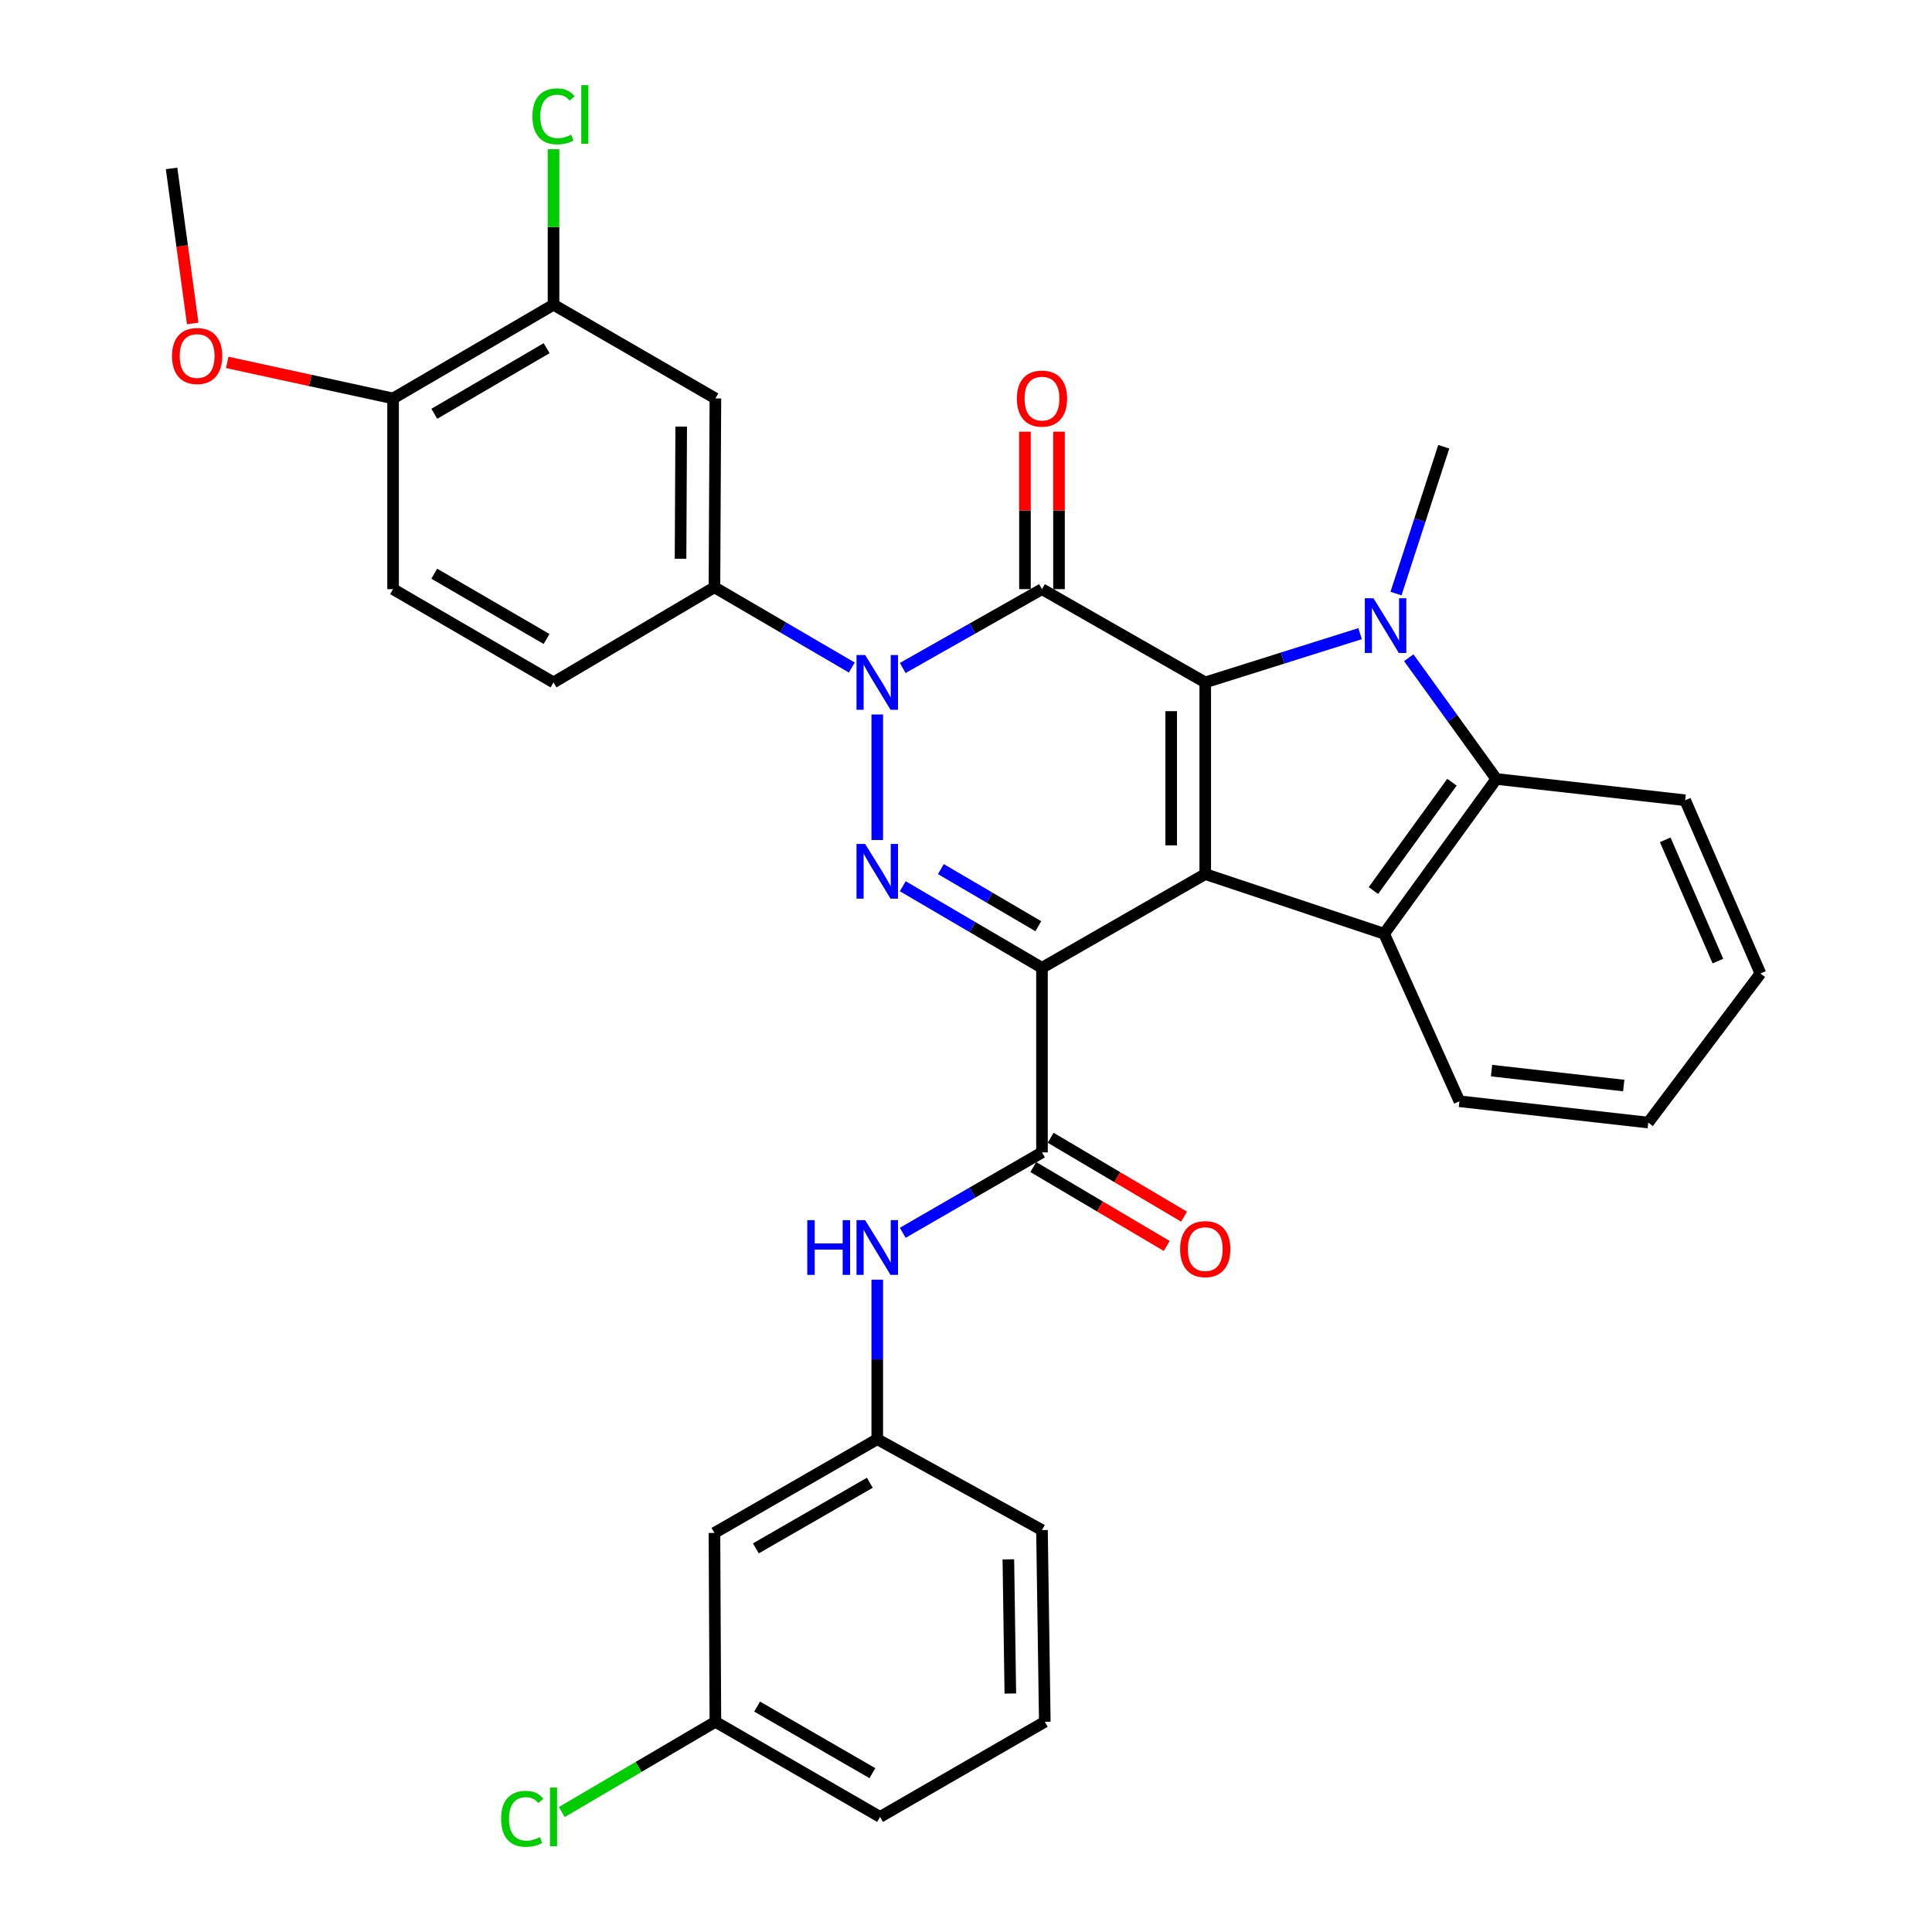 <?xml version='1.0' encoding='iso-8859-1'?>
<svg version='1.1' baseProfile='full'
              xmlns='http://www.w3.org/2000/svg'
                      xmlns:rdkit='http://www.rdkit.org/xml'
                      xmlns:xlink='http://www.w3.org/1999/xlink'
                  xml:space='preserve'
width='1000px' height='1000px' viewBox='0 0 1000 1000'>
<!-- END OF HEADER -->
<rect style='opacity:1.0;fill:#FFFFFF;stroke:none' width='1000' height='1000' x='0' y='0'> </rect>
<path class='bond-0' d='M 539.326,500.943 L 623.832,452.434' style='fill:none;fill-rule:evenodd;stroke:#000000;stroke-width:6px;stroke-linecap:butt;stroke-linejoin:miter;stroke-opacity:1' />
<path class='bond-4' d='M 539.326,500.943 L 503.301,479.83' style='fill:none;fill-rule:evenodd;stroke:#000000;stroke-width:6px;stroke-linecap:butt;stroke-linejoin:miter;stroke-opacity:1' />
<path class='bond-4' d='M 503.301,479.83 L 467.276,458.717' style='fill:none;fill-rule:evenodd;stroke:#0000FF;stroke-width:6px;stroke-linecap:butt;stroke-linejoin:miter;stroke-opacity:1' />
<path class='bond-4' d='M 537.429,479.406 L 512.211,464.627' style='fill:none;fill-rule:evenodd;stroke:#000000;stroke-width:6px;stroke-linecap:butt;stroke-linejoin:miter;stroke-opacity:1' />
<path class='bond-4' d='M 512.211,464.627 L 486.994,449.848' style='fill:none;fill-rule:evenodd;stroke:#0000FF;stroke-width:6px;stroke-linecap:butt;stroke-linejoin:miter;stroke-opacity:1' />
<path class='bond-7' d='M 539.326,500.943 L 539.326,596.482' style='fill:none;fill-rule:evenodd;stroke:#000000;stroke-width:6px;stroke-linecap:butt;stroke-linejoin:miter;stroke-opacity:1' />
<path class='bond-1' d='M 623.832,452.434 L 623.832,353.213' style='fill:none;fill-rule:evenodd;stroke:#000000;stroke-width:6px;stroke-linecap:butt;stroke-linejoin:miter;stroke-opacity:1' />
<path class='bond-1' d='M 606.211,437.551 L 606.211,368.096' style='fill:none;fill-rule:evenodd;stroke:#000000;stroke-width:6px;stroke-linecap:butt;stroke-linejoin:miter;stroke-opacity:1' />
<path class='bond-6' d='M 623.832,452.434 L 716.425,483.301' style='fill:none;fill-rule:evenodd;stroke:#000000;stroke-width:6px;stroke-linecap:butt;stroke-linejoin:miter;stroke-opacity:1' />
<path class='bond-5' d='M 623.832,353.213 L 663.908,340.595' style='fill:none;fill-rule:evenodd;stroke:#000000;stroke-width:6px;stroke-linecap:butt;stroke-linejoin:miter;stroke-opacity:1' />
<path class='bond-5' d='M 663.908,340.595 L 703.983,327.976' style='fill:none;fill-rule:evenodd;stroke:#0000FF;stroke-width:6px;stroke-linecap:butt;stroke-linejoin:miter;stroke-opacity:1' />
<path class='bond-33' d='M 623.832,353.213 L 539.326,304.939' style='fill:none;fill-rule:evenodd;stroke:#000000;stroke-width:6px;stroke-linecap:butt;stroke-linejoin:miter;stroke-opacity:1' />
<path class='bond-2' d='M 539.326,304.939 L 503.291,325.342' style='fill:none;fill-rule:evenodd;stroke:#000000;stroke-width:6px;stroke-linecap:butt;stroke-linejoin:miter;stroke-opacity:1' />
<path class='bond-2' d='M 503.291,325.342 L 467.255,345.745' style='fill:none;fill-rule:evenodd;stroke:#0000FF;stroke-width:6px;stroke-linecap:butt;stroke-linejoin:miter;stroke-opacity:1' />
<path class='bond-13' d='M 548.137,304.939 L 548.137,264.197' style='fill:none;fill-rule:evenodd;stroke:#000000;stroke-width:6px;stroke-linecap:butt;stroke-linejoin:miter;stroke-opacity:1' />
<path class='bond-13' d='M 548.137,264.197 L 548.137,223.455' style='fill:none;fill-rule:evenodd;stroke:#FF0000;stroke-width:6px;stroke-linecap:butt;stroke-linejoin:miter;stroke-opacity:1' />
<path class='bond-13' d='M 530.515,304.939 L 530.515,264.197' style='fill:none;fill-rule:evenodd;stroke:#000000;stroke-width:6px;stroke-linecap:butt;stroke-linejoin:miter;stroke-opacity:1' />
<path class='bond-13' d='M 530.515,264.197 L 530.515,223.455' style='fill:none;fill-rule:evenodd;stroke:#FF0000;stroke-width:6px;stroke-linecap:butt;stroke-linejoin:miter;stroke-opacity:1' />
<path class='bond-3' d='M 454.066,369.817 L 454.066,434.786' style='fill:none;fill-rule:evenodd;stroke:#0000FF;stroke-width:6px;stroke-linecap:butt;stroke-linejoin:miter;stroke-opacity:1' />
<path class='bond-9' d='M 440.886,345.513 L 405.34,324.746' style='fill:none;fill-rule:evenodd;stroke:#0000FF;stroke-width:6px;stroke-linecap:butt;stroke-linejoin:miter;stroke-opacity:1' />
<path class='bond-9' d='M 405.34,324.746 L 369.794,303.98' style='fill:none;fill-rule:evenodd;stroke:#000000;stroke-width:6px;stroke-linecap:butt;stroke-linejoin:miter;stroke-opacity:1' />
<path class='bond-20' d='M 722.568,307.23 L 734.931,269.23' style='fill:none;fill-rule:evenodd;stroke:#0000FF;stroke-width:6px;stroke-linecap:butt;stroke-linejoin:miter;stroke-opacity:1' />
<path class='bond-20' d='M 734.931,269.23 L 747.293,231.231' style='fill:none;fill-rule:evenodd;stroke:#000000;stroke-width:6px;stroke-linecap:butt;stroke-linejoin:miter;stroke-opacity:1' />
<path class='bond-34' d='M 729.166,340.432 L 751.832,371.811' style='fill:none;fill-rule:evenodd;stroke:#0000FF;stroke-width:6px;stroke-linecap:butt;stroke-linejoin:miter;stroke-opacity:1' />
<path class='bond-34' d='M 751.832,371.811 L 774.499,403.191' style='fill:none;fill-rule:evenodd;stroke:#000000;stroke-width:6px;stroke-linecap:butt;stroke-linejoin:miter;stroke-opacity:1' />
<path class='bond-8' d='M 716.425,483.301 L 774.499,403.191' style='fill:none;fill-rule:evenodd;stroke:#000000;stroke-width:6px;stroke-linecap:butt;stroke-linejoin:miter;stroke-opacity:1' />
<path class='bond-8' d='M 710.869,460.942 L 751.521,404.865' style='fill:none;fill-rule:evenodd;stroke:#000000;stroke-width:6px;stroke-linecap:butt;stroke-linejoin:miter;stroke-opacity:1' />
<path class='bond-23' d='M 716.425,483.301 L 755.389,570.011' style='fill:none;fill-rule:evenodd;stroke:#000000;stroke-width:6px;stroke-linecap:butt;stroke-linejoin:miter;stroke-opacity:1' />
<path class='bond-11' d='M 539.326,596.482 L 503.297,617.288' style='fill:none;fill-rule:evenodd;stroke:#000000;stroke-width:6px;stroke-linecap:butt;stroke-linejoin:miter;stroke-opacity:1' />
<path class='bond-11' d='M 503.297,617.288 L 467.267,638.093' style='fill:none;fill-rule:evenodd;stroke:#0000FF;stroke-width:6px;stroke-linecap:butt;stroke-linejoin:miter;stroke-opacity:1' />
<path class='bond-14' d='M 534.841,604.066 L 569.367,624.485' style='fill:none;fill-rule:evenodd;stroke:#000000;stroke-width:6px;stroke-linecap:butt;stroke-linejoin:miter;stroke-opacity:1' />
<path class='bond-14' d='M 569.367,624.485 L 603.893,644.904' style='fill:none;fill-rule:evenodd;stroke:#FF0000;stroke-width:6px;stroke-linecap:butt;stroke-linejoin:miter;stroke-opacity:1' />
<path class='bond-14' d='M 543.811,588.899 L 578.337,609.317' style='fill:none;fill-rule:evenodd;stroke:#000000;stroke-width:6px;stroke-linecap:butt;stroke-linejoin:miter;stroke-opacity:1' />
<path class='bond-14' d='M 578.337,609.317 L 612.863,629.736' style='fill:none;fill-rule:evenodd;stroke:#FF0000;stroke-width:6px;stroke-linecap:butt;stroke-linejoin:miter;stroke-opacity:1' />
<path class='bond-25' d='M 774.499,403.191 L 872.241,414.214' style='fill:none;fill-rule:evenodd;stroke:#000000;stroke-width:6px;stroke-linecap:butt;stroke-linejoin:miter;stroke-opacity:1' />
<path class='bond-10' d='M 369.794,303.98 L 370.284,206.228' style='fill:none;fill-rule:evenodd;stroke:#000000;stroke-width:6px;stroke-linecap:butt;stroke-linejoin:miter;stroke-opacity:1' />
<path class='bond-10' d='M 352.246,289.229 L 352.589,220.802' style='fill:none;fill-rule:evenodd;stroke:#000000;stroke-width:6px;stroke-linecap:butt;stroke-linejoin:miter;stroke-opacity:1' />
<path class='bond-17' d='M 369.794,303.98 L 286.502,353.213' style='fill:none;fill-rule:evenodd;stroke:#000000;stroke-width:6px;stroke-linecap:butt;stroke-linejoin:miter;stroke-opacity:1' />
<path class='bond-12' d='M 370.284,206.228 L 286.502,157.728' style='fill:none;fill-rule:evenodd;stroke:#000000;stroke-width:6px;stroke-linecap:butt;stroke-linejoin:miter;stroke-opacity:1' />
<path class='bond-15' d='M 454.066,662.356 L 454.066,703.641' style='fill:none;fill-rule:evenodd;stroke:#0000FF;stroke-width:6px;stroke-linecap:butt;stroke-linejoin:miter;stroke-opacity:1' />
<path class='bond-15' d='M 454.066,703.641 L 454.066,744.927' style='fill:none;fill-rule:evenodd;stroke:#000000;stroke-width:6px;stroke-linecap:butt;stroke-linejoin:miter;stroke-opacity:1' />
<path class='bond-21' d='M 286.502,157.728 L 286.502,117.486' style='fill:none;fill-rule:evenodd;stroke:#000000;stroke-width:6px;stroke-linecap:butt;stroke-linejoin:miter;stroke-opacity:1' />
<path class='bond-21' d='M 286.502,117.486 L 286.502,77.244' style='fill:none;fill-rule:evenodd;stroke:#00CC00;stroke-width:6px;stroke-linecap:butt;stroke-linejoin:miter;stroke-opacity:1' />
<path class='bond-37' d='M 286.502,157.728 L 203.454,206.228' style='fill:none;fill-rule:evenodd;stroke:#000000;stroke-width:6px;stroke-linecap:butt;stroke-linejoin:miter;stroke-opacity:1' />
<path class='bond-37' d='M 282.931,180.22 L 224.798,214.17' style='fill:none;fill-rule:evenodd;stroke:#000000;stroke-width:6px;stroke-linecap:butt;stroke-linejoin:miter;stroke-opacity:1' />
<path class='bond-18' d='M 454.066,744.927 L 369.794,793.445' style='fill:none;fill-rule:evenodd;stroke:#000000;stroke-width:6px;stroke-linecap:butt;stroke-linejoin:miter;stroke-opacity:1' />
<path class='bond-18' d='M 450.218,767.476 L 391.228,801.439' style='fill:none;fill-rule:evenodd;stroke:#000000;stroke-width:6px;stroke-linecap:butt;stroke-linejoin:miter;stroke-opacity:1' />
<path class='bond-28' d='M 454.066,744.927 L 539.326,791.967' style='fill:none;fill-rule:evenodd;stroke:#000000;stroke-width:6px;stroke-linecap:butt;stroke-linejoin:miter;stroke-opacity:1' />
<path class='bond-16' d='M 203.454,206.228 L 203.454,304.939' style='fill:none;fill-rule:evenodd;stroke:#000000;stroke-width:6px;stroke-linecap:butt;stroke-linejoin:miter;stroke-opacity:1' />
<path class='bond-26' d='M 203.454,206.228 L 160.54,196.899' style='fill:none;fill-rule:evenodd;stroke:#000000;stroke-width:6px;stroke-linecap:butt;stroke-linejoin:miter;stroke-opacity:1' />
<path class='bond-26' d='M 160.54,196.899 L 117.625,187.571' style='fill:none;fill-rule:evenodd;stroke:#FF0000;stroke-width:6px;stroke-linecap:butt;stroke-linejoin:miter;stroke-opacity:1' />
<path class='bond-19' d='M 286.502,353.213 L 203.454,304.939' style='fill:none;fill-rule:evenodd;stroke:#000000;stroke-width:6px;stroke-linecap:butt;stroke-linejoin:miter;stroke-opacity:1' />
<path class='bond-19' d='M 282.9,330.737 L 224.767,296.945' style='fill:none;fill-rule:evenodd;stroke:#000000;stroke-width:6px;stroke-linecap:butt;stroke-linejoin:miter;stroke-opacity:1' />
<path class='bond-22' d='M 369.794,793.445 L 370.284,891.198' style='fill:none;fill-rule:evenodd;stroke:#000000;stroke-width:6px;stroke-linecap:butt;stroke-linejoin:miter;stroke-opacity:1' />
<path class='bond-24' d='M 370.284,891.198 L 330.527,914.56' style='fill:none;fill-rule:evenodd;stroke:#000000;stroke-width:6px;stroke-linecap:butt;stroke-linejoin:miter;stroke-opacity:1' />
<path class='bond-24' d='M 330.527,914.56 L 290.771,937.922' style='fill:none;fill-rule:evenodd;stroke:#00CC00;stroke-width:6px;stroke-linecap:butt;stroke-linejoin:miter;stroke-opacity:1' />
<path class='bond-36' d='M 370.284,891.198 L 455.524,940.431' style='fill:none;fill-rule:evenodd;stroke:#000000;stroke-width:6px;stroke-linecap:butt;stroke-linejoin:miter;stroke-opacity:1' />
<path class='bond-36' d='M 391.883,883.323 L 451.552,917.787' style='fill:none;fill-rule:evenodd;stroke:#000000;stroke-width:6px;stroke-linecap:butt;stroke-linejoin:miter;stroke-opacity:1' />
<path class='bond-31' d='M 755.389,570.011 L 853.132,581.044' style='fill:none;fill-rule:evenodd;stroke:#000000;stroke-width:6px;stroke-linecap:butt;stroke-linejoin:miter;stroke-opacity:1' />
<path class='bond-31' d='M 772.027,554.155 L 840.447,561.878' style='fill:none;fill-rule:evenodd;stroke:#000000;stroke-width:6px;stroke-linecap:butt;stroke-linejoin:miter;stroke-opacity:1' />
<path class='bond-35' d='M 872.241,414.214 L 911.196,503.88' style='fill:none;fill-rule:evenodd;stroke:#000000;stroke-width:6px;stroke-linecap:butt;stroke-linejoin:miter;stroke-opacity:1' />
<path class='bond-35' d='M 861.922,434.685 L 889.19,497.451' style='fill:none;fill-rule:evenodd;stroke:#000000;stroke-width:6px;stroke-linecap:butt;stroke-linejoin:miter;stroke-opacity:1' />
<path class='bond-30' d='M 99.744,167.413 L 94.274,127.298' style='fill:none;fill-rule:evenodd;stroke:#FF0000;stroke-width:6px;stroke-linecap:butt;stroke-linejoin:miter;stroke-opacity:1' />
<path class='bond-30' d='M 94.274,127.298 L 88.805,87.182' style='fill:none;fill-rule:evenodd;stroke:#000000;stroke-width:6px;stroke-linecap:butt;stroke-linejoin:miter;stroke-opacity:1' />
<path class='bond-27' d='M 540.785,891.198 L 539.326,791.967' style='fill:none;fill-rule:evenodd;stroke:#000000;stroke-width:6px;stroke-linecap:butt;stroke-linejoin:miter;stroke-opacity:1' />
<path class='bond-27' d='M 522.946,876.572 L 521.925,807.111' style='fill:none;fill-rule:evenodd;stroke:#000000;stroke-width:6px;stroke-linecap:butt;stroke-linejoin:miter;stroke-opacity:1' />
<path class='bond-29' d='M 540.785,891.198 L 455.524,940.431' style='fill:none;fill-rule:evenodd;stroke:#000000;stroke-width:6px;stroke-linecap:butt;stroke-linejoin:miter;stroke-opacity:1' />
<path class='bond-32' d='M 853.132,581.044 L 911.196,503.88' style='fill:none;fill-rule:evenodd;stroke:#000000;stroke-width:6px;stroke-linecap:butt;stroke-linejoin:miter;stroke-opacity:1' />
<path  class='atom-4' d='M 447.806 339.053
L 457.086 354.053
Q 458.006 355.533, 459.486 358.213
Q 460.966 360.893, 461.046 361.053
L 461.046 339.053
L 464.806 339.053
L 464.806 367.373
L 460.926 367.373
L 450.966 350.973
Q 449.806 349.053, 448.566 346.853
Q 447.366 344.653, 447.006 343.973
L 447.006 367.373
L 443.326 367.373
L 443.326 339.053
L 447.806 339.053
' fill='#0000FF'/>
<path  class='atom-5' d='M 447.806 436.815
L 457.086 451.815
Q 458.006 453.295, 459.486 455.975
Q 460.966 458.655, 461.046 458.815
L 461.046 436.815
L 464.806 436.815
L 464.806 465.135
L 460.926 465.135
L 450.966 448.735
Q 449.806 446.815, 448.566 444.615
Q 447.366 442.415, 447.006 441.735
L 447.006 465.135
L 443.326 465.135
L 443.326 436.815
L 447.806 436.815
' fill='#0000FF'/>
<path  class='atom-6' d='M 710.909 309.664
L 720.189 324.664
Q 721.109 326.144, 722.589 328.824
Q 724.069 331.504, 724.149 331.664
L 724.149 309.664
L 727.909 309.664
L 727.909 337.984
L 724.029 337.984
L 714.069 321.584
Q 712.909 319.664, 711.669 317.464
Q 710.469 315.264, 710.109 314.584
L 710.109 337.984
L 706.429 337.984
L 706.429 309.664
L 710.909 309.664
' fill='#0000FF'/>
<path  class='atom-12' d='M 417.846 631.556
L 421.686 631.556
L 421.686 643.596
L 436.166 643.596
L 436.166 631.556
L 440.006 631.556
L 440.006 659.876
L 436.166 659.876
L 436.166 646.796
L 421.686 646.796
L 421.686 659.876
L 417.846 659.876
L 417.846 631.556
' fill='#0000FF'/>
<path  class='atom-12' d='M 447.806 631.556
L 457.086 646.556
Q 458.006 648.036, 459.486 650.716
Q 460.966 653.396, 461.046 653.556
L 461.046 631.556
L 464.806 631.556
L 464.806 659.876
L 460.926 659.876
L 450.966 643.476
Q 449.806 641.556, 448.566 639.356
Q 447.366 637.156, 447.006 636.476
L 447.006 659.876
L 443.326 659.876
L 443.326 631.556
L 447.806 631.556
' fill='#0000FF'/>
<path  class='atom-14' d='M 526.326 206.308
Q 526.326 199.508, 529.686 195.708
Q 533.046 191.908, 539.326 191.908
Q 545.606 191.908, 548.966 195.708
Q 552.326 199.508, 552.326 206.308
Q 552.326 213.188, 548.926 217.108
Q 545.526 220.988, 539.326 220.988
Q 533.086 220.988, 529.686 217.108
Q 526.326 213.228, 526.326 206.308
M 539.326 217.788
Q 543.646 217.788, 545.966 214.908
Q 548.326 211.988, 548.326 206.308
Q 548.326 200.748, 545.966 197.948
Q 543.646 195.108, 539.326 195.108
Q 535.006 195.108, 532.646 197.908
Q 530.326 200.708, 530.326 206.308
Q 530.326 212.028, 532.646 214.908
Q 535.006 217.788, 539.326 217.788
' fill='#FF0000'/>
<path  class='atom-15' d='M 610.832 646.54
Q 610.832 639.74, 614.192 635.94
Q 617.552 632.14, 623.832 632.14
Q 630.112 632.14, 633.472 635.94
Q 636.832 639.74, 636.832 646.54
Q 636.832 653.42, 633.432 657.34
Q 630.032 661.22, 623.832 661.22
Q 617.592 661.22, 614.192 657.34
Q 610.832 653.46, 610.832 646.54
M 623.832 658.02
Q 628.152 658.02, 630.472 655.14
Q 632.832 652.22, 632.832 646.54
Q 632.832 640.98, 630.472 638.18
Q 628.152 635.34, 623.832 635.34
Q 619.512 635.34, 617.152 638.14
Q 614.832 640.94, 614.832 646.54
Q 614.832 652.26, 617.152 655.14
Q 619.512 658.02, 623.832 658.02
' fill='#FF0000'/>
<path  class='atom-22' d='M 275.582 60.222
Q 275.582 53.182, 278.862 49.502
Q 282.182 45.782, 288.462 45.782
Q 294.302 45.782, 297.422 49.902
L 294.782 52.062
Q 292.502 49.062, 288.462 49.062
Q 284.182 49.062, 281.902 51.942
Q 279.662 54.782, 279.662 60.222
Q 279.662 65.822, 281.982 68.702
Q 284.342 71.582, 288.902 71.582
Q 292.022 71.582, 295.662 69.702
L 296.782 72.702
Q 295.302 73.662, 293.062 74.222
Q 290.822 74.782, 288.342 74.782
Q 282.182 74.782, 278.862 71.022
Q 275.582 67.262, 275.582 60.222
' fill='#00CC00'/>
<path  class='atom-22' d='M 300.862 44.062
L 304.542 44.062
L 304.542 74.422
L 300.862 74.422
L 300.862 44.062
' fill='#00CC00'/>
<path  class='atom-25' d='M 259.382 941.411
Q 259.382 934.371, 262.662 930.691
Q 265.982 926.971, 272.262 926.971
Q 278.102 926.971, 281.222 931.091
L 278.582 933.251
Q 276.302 930.251, 272.262 930.251
Q 267.982 930.251, 265.702 933.131
Q 263.462 935.971, 263.462 941.411
Q 263.462 947.011, 265.782 949.891
Q 268.142 952.771, 272.702 952.771
Q 275.822 952.771, 279.462 950.891
L 280.582 953.891
Q 279.102 954.851, 276.862 955.411
Q 274.622 955.971, 272.142 955.971
Q 265.982 955.971, 262.662 952.211
Q 259.382 948.451, 259.382 941.411
' fill='#00CC00'/>
<path  class='atom-25' d='M 284.662 925.251
L 288.342 925.251
L 288.342 955.611
L 284.662 955.611
L 284.662 925.251
' fill='#00CC00'/>
<path  class='atom-27' d='M 89.031 184.261
Q 89.031 177.461, 92.391 173.661
Q 95.751 169.861, 102.031 169.861
Q 108.311 169.861, 111.671 173.661
Q 115.031 177.461, 115.031 184.261
Q 115.031 191.141, 111.631 195.061
Q 108.231 198.941, 102.031 198.941
Q 95.791 198.941, 92.391 195.061
Q 89.031 191.181, 89.031 184.261
M 102.031 195.741
Q 106.351 195.741, 108.671 192.861
Q 111.031 189.941, 111.031 184.261
Q 111.031 178.701, 108.671 175.901
Q 106.351 173.061, 102.031 173.061
Q 97.711 173.061, 95.351 175.861
Q 93.031 178.661, 93.031 184.261
Q 93.031 189.981, 95.351 192.861
Q 97.711 195.741, 102.031 195.741
' fill='#FF0000'/>
</svg>
